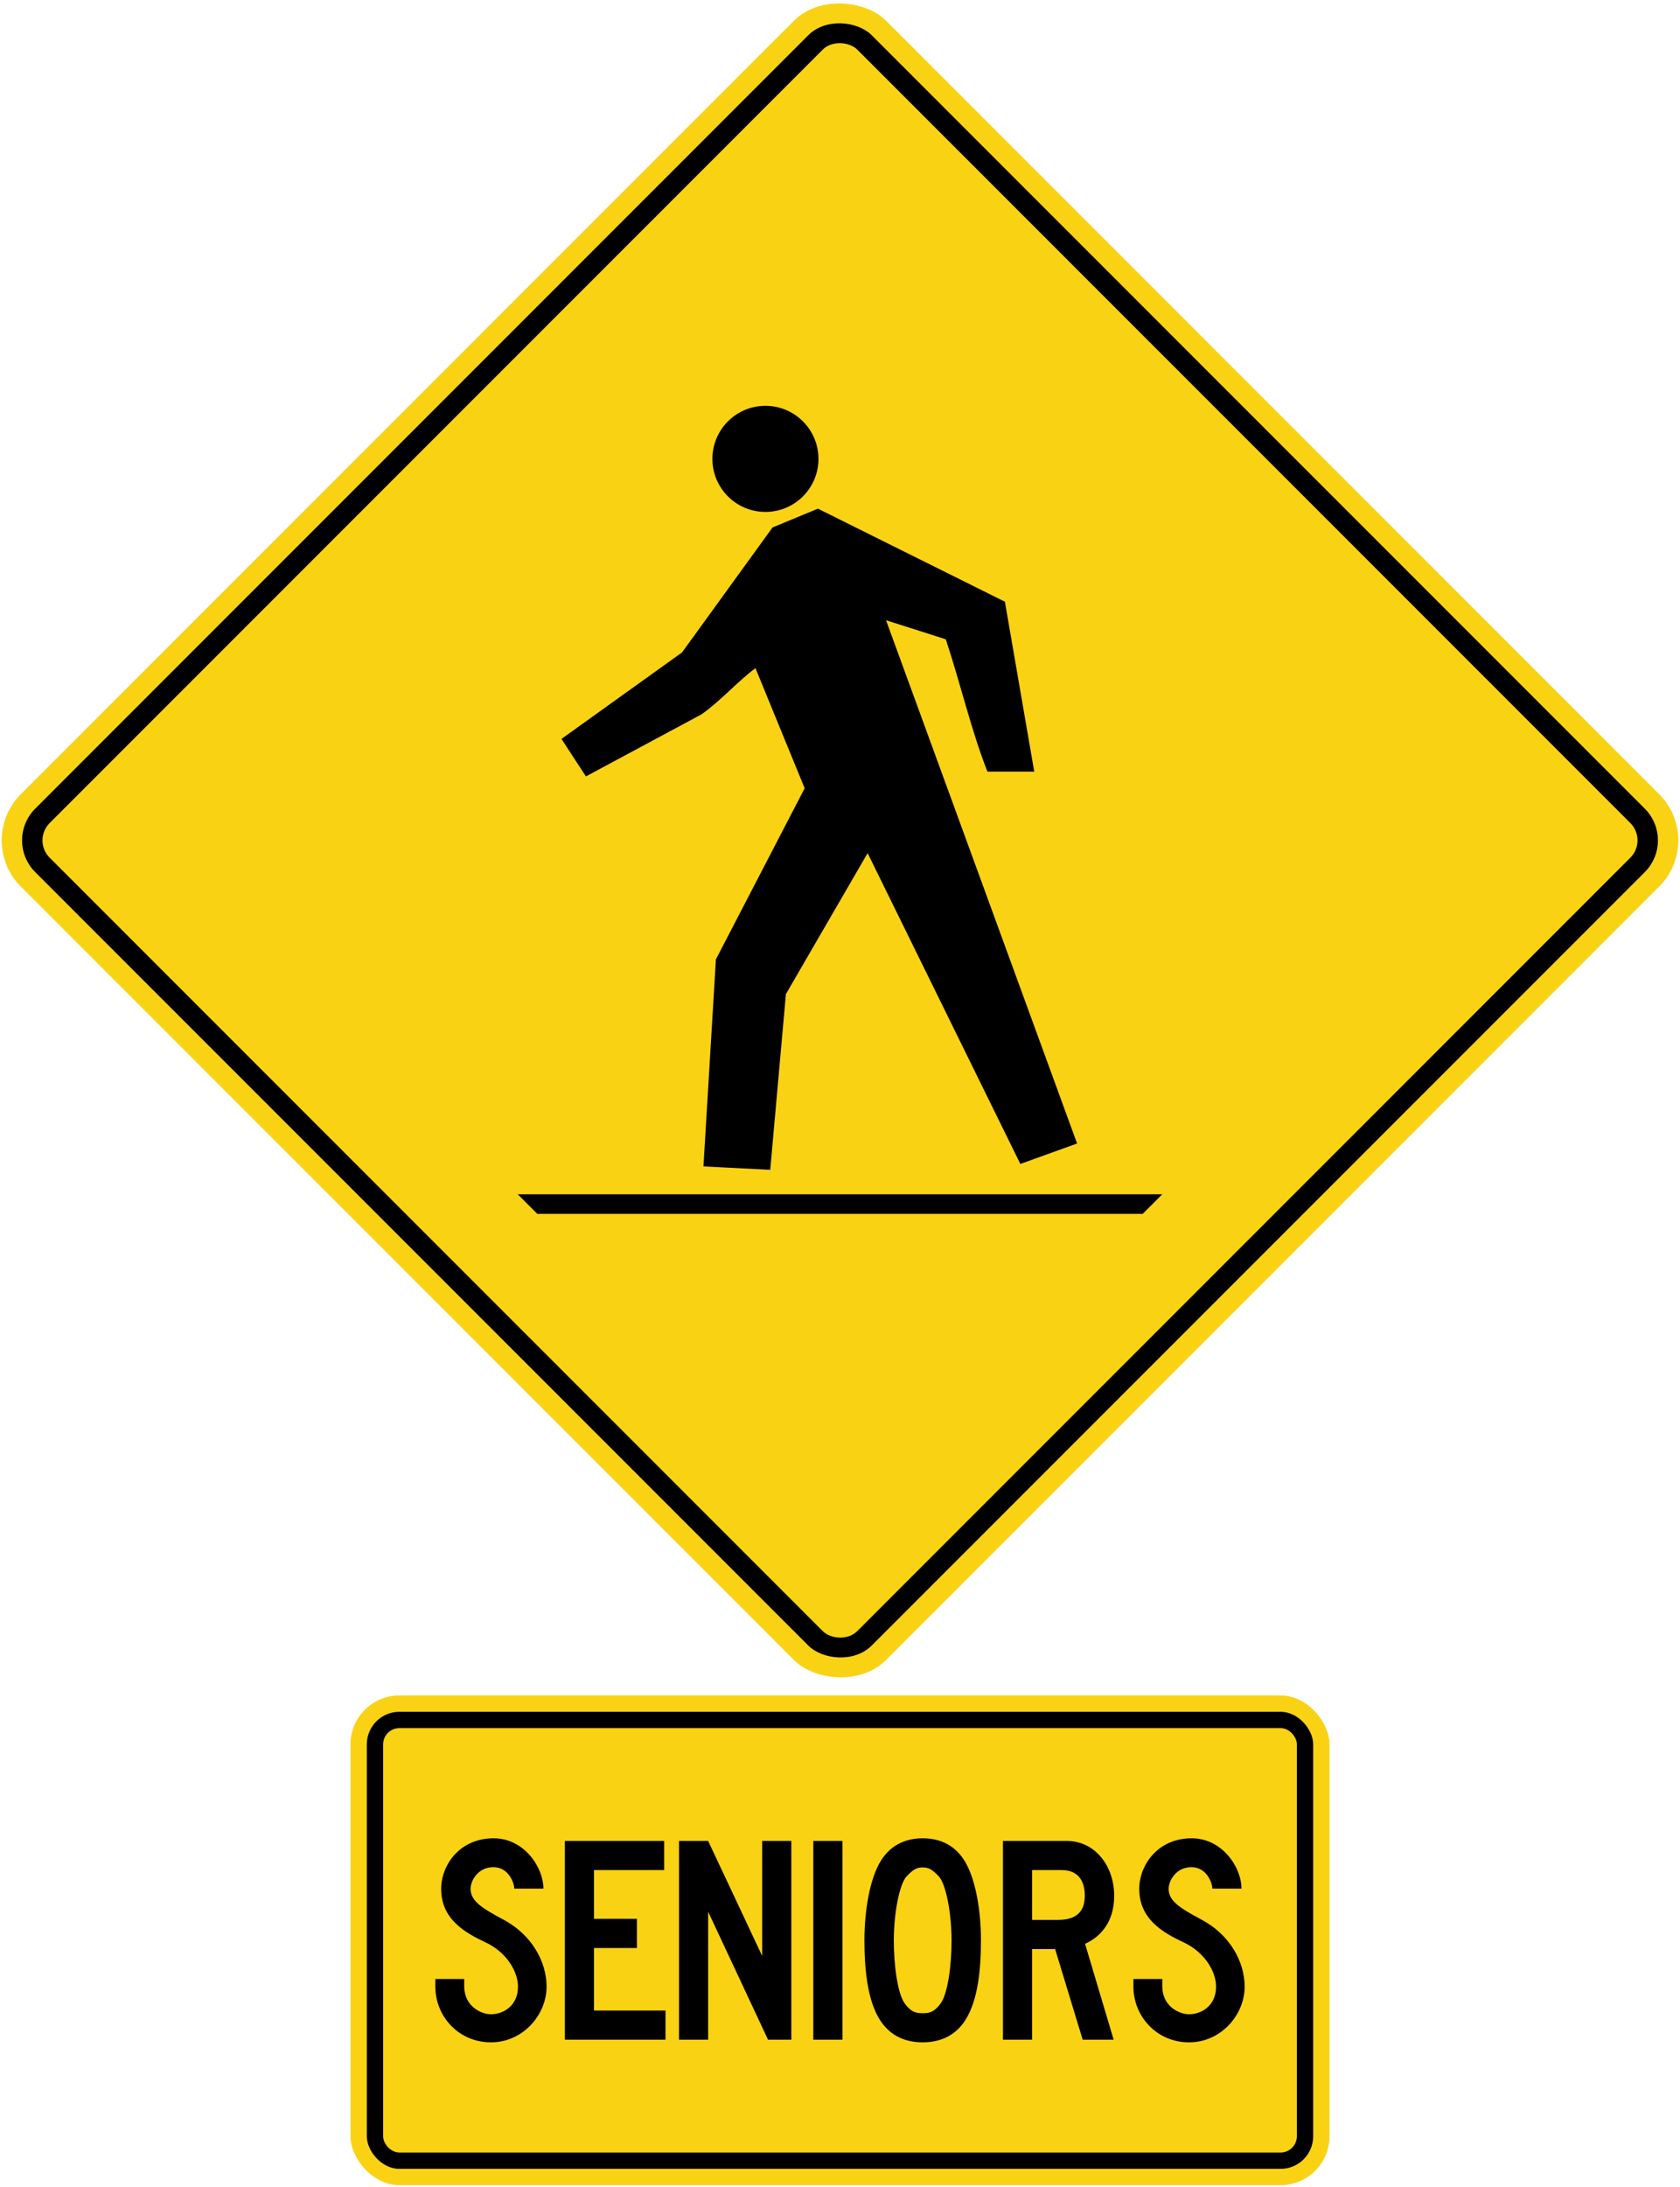 <?xml version="1.0" encoding="UTF-8" standalone="no"?>
<!-- Created with Inkscape (http://www.inkscape.org/) -->

<svg
   xmlns:dc="http://purl.org/dc/elements/1.1/"
   xmlns:cc="http://creativecommons.org/ns#"
   xmlns:rdf="http://www.w3.org/1999/02/22-rdf-syntax-ns#"
   xmlns:svg="http://www.w3.org/2000/svg"
   xmlns="http://www.w3.org/2000/svg"
   xmlns:sodipodi="http://sodipodi.sourceforge.net/DTD/sodipodi-0.dtd"
   xmlns:inkscape="http://www.inkscape.org/namespaces/inkscape"
   width="1029.596mm"
   height="1339.596mm"
   viewBox="0 0 1029.596 1339.596"
   version="1.1"
   id="svg8"
   inkscape:version="0.92.4 (5da689c313, 2019-01-14)"
   sodipodi:docname="Ontario_Wc-7.svg">
  <defs
     id="defs2" />
  <sodipodi:namedview
     id="base"
     pagecolor="#ffffff"
     bordercolor="#666666"
     borderopacity="1.0"
     inkscape:pageopacity="0.0"
     inkscape:pageshadow="2"
     inkscape:zoom="0.10855249"
     inkscape:cx="5076.6181"
     inkscape:cy="1949.799"
     inkscape:document-units="mm"
     inkscape:current-layer="layer1"
     showgrid="false"
     inkscape:window-width="1920"
     inkscape:window-height="1057"
     inkscape:window-x="-8"
     inkscape:window-y="-8"
     inkscape:window-maximized="1"
     showborder="true"
     inkscape:snap-global="false" />
  <g
     inkscape:label="Layer 1"
     inkscape:groupmode="layer"
     id="layer1"
     transform="translate(0,1042.597)">
    <rect
       style="opacity:1;fill:#fad214;fill-opacity:1;fill-rule:nonzero;stroke:none;stroke-width:11.58;stroke-linecap:round;stroke-linejoin:round;stroke-miterlimit:4;stroke-dasharray:none;stroke-opacity:1"
       id="rect1383"
       width="750"
       height="750"
       x="362.227"
       y="-384.193"
       rx="40"
       ry="40"
       transform="rotate(-45)" />
    <rect
       ry="27.5"
       rx="27.5"
       y="-371.693"
       x="374.727"
       height="725"
       width="725"
       id="rect1396"
       style="opacity:1;fill:#000000;fill-opacity:1;fill-rule:nonzero;stroke:none;stroke-width:11.194;stroke-linecap:round;stroke-linejoin:round;stroke-miterlimit:4;stroke-dasharray:none;stroke-opacity:1"
       transform="rotate(-45)" />
    <rect
       ry="15"
       rx="15"
       y="-359.193"
       x="387.227"
       height="700"
       width="700"
       id="rect1398"
       style="opacity:1;fill:#fad214;fill-opacity:1;fill-rule:nonzero;stroke:none;stroke-width:10.808;stroke-linecap:round;stroke-linejoin:round;stroke-miterlimit:4;stroke-dasharray:none;stroke-opacity:1"
       transform="rotate(-45)" />
    <path
       inkscape:connector-curvature="0"
       id="path399"
       style="fill:#000000;fill-opacity:1;fill-rule:nonzero;stroke:none;stroke-width:3.019"
       d="m 329.298,-299 h 371 l 12,-12 h -395 z"
       sodipodi:nodetypes="ccccc" />
    <path
       d="m 605.157,-569.894 c -10.128,-25.847 -15.837,-51.697 -25.517,-81.079 l -36.624,-11.673 117.082,320.538 -34.776,12.525 -93.596,-190.4 -50.079,86.348 -9.599,107.635 -40.936,-2.054 7.634,-126.861 54.399,-104.808 -30.158,-73.558 c -10.933,8.077 -21.428,20.131 -33.134,28.32 l -70.772,37.975 -14.983,-22.967 73.901,-52.983 55.45,-76.545 27.819,-11.519 114.59,57.004 17.987,104.072 h -28.687 z"
       style="fill:#000000;fill-opacity:1;fill-rule:nonzero;stroke:none;stroke-width:3.016"
       id="path403"
       inkscape:connector-curvature="0" />
    <circle
       style="opacity:1;fill:#000000;fill-opacity:1;fill-rule:nonzero;stroke:none;stroke-width:0.211;stroke-linecap:round;stroke-linejoin:round;stroke-miterlimit:4;stroke-dasharray:none;stroke-opacity:1"
       id="path405"
       cx="469.098"
       cy="-761.5"
       r="32.5" />
    <rect
       style="opacity:1;fill:#fad214;fill-opacity:1;fill-rule:nonzero;stroke:none;stroke-width:6.551;stroke-linecap:round;stroke-linejoin:round;stroke-miterlimit:4;stroke-dasharray:none;stroke-opacity:1"
       id="rect1383-9"
       width="600"
       height="300"
       x="214.798"
       y="-4"
       rx="30"
       ry="30" />
    <rect
       ry="20"
       rx="20"
       y="6"
       x="224.798"
       height="280"
       width="580"
       id="rect1396-4"
       style="opacity:1;fill:#000000;fill-opacity:1;fill-rule:nonzero;stroke:none;stroke-width:6.222;stroke-linecap:round;stroke-linejoin:round;stroke-miterlimit:4;stroke-dasharray:none;stroke-opacity:1" />
    <rect
       ry="10"
       rx="10"
       y="16"
       x="234.798"
       height="260"
       width="560"
       id="rect1398-8"
       style="opacity:1;fill:#fad214;fill-opacity:1;fill-rule:nonzero;stroke:none;stroke-width:5.892;stroke-linecap:round;stroke-linejoin:round;stroke-miterlimit:4;stroke-dasharray:none;stroke-opacity:1" />
    <path
       d="m 300.886,208.5 c -19.965,0 -34.088,-16.076 -34.088,-34.095 v -4.712 h 17.695 v 4.712 c 0.157,12.008 10.222,16.881 16.394,16.881 7.627,0 16.559,-5.194 16.559,-16.881 0,-9.578 -7.306,-21.272 -19.81,-27.107 -12.821,-6.012 -27.266,-14.284 -27.266,-32.794 0,-14.445 11.196,-31.005 32.143,-31.005 18.666,0 30.513,17.694 30.513,30.844 h -17.855 c 0,-3.408 -3.414,-13.15 -12.829,-13.15 -9.251,0 -13.953,8.118 -13.953,13.311 0,7.624 7.464,12.015 20.124,18.828 17.21,9.088 26.463,25.647 26.463,41.072 0,17.204 -14.446,34.095 -34.089,34.095 z"
       style="fill:#000000;fill-opacity:1;fill-rule:nonzero;stroke:none;stroke-width:1.595"
       id="path370"
       inkscape:connector-curvature="0" />
    <path
       d="M 346.179,206.867 V 85.124 h 60.869 v 17.862 h -43.02 v 29.861 h 26.296 v 17.858 h -26.296 v 38.314 h 43.827 v 17.849 z"
       style="fill:#000000;fill-opacity:1;fill-rule:nonzero;stroke:none;stroke-width:1.595"
       id="path372"
       inkscape:connector-curvature="0" />
    <path
       d="m 470.68,206.867 -36.69,-78.401 v 78.401 H 416.137 V 85.124 h 17.853 l 33.117,70.45 V 85.124 h 17.858 v 121.744 z"
       style="fill:#000000;fill-opacity:1;fill-rule:nonzero;stroke:none;stroke-width:1.595"
       id="path374"
       inkscape:connector-curvature="0" />
    <path
       d="M 498.439,206.867 V 85.124 h 17.853 v 121.744 z"
       style="fill:#000000;fill-opacity:1;fill-rule:nonzero;stroke:none;stroke-width:1.595"
       id="path376"
       inkscape:connector-curvature="0" />
    <path
       d="m 591.936,194.373 c -6.985,11.36 -17.7,14.126 -26.461,14.126 -8.926,0 -19.479,-2.767 -26.459,-14.126 -7.3,-11.853 -9.247,-30.19 -9.247,-48.375 0,-18.667 3.404,-37.99 10.058,-48.704 6.659,-10.705 16.557,-13.794 25.648,-13.794 9.095,0 18.996,3.089 25.646,13.794 6.656,10.715 10.066,30.038 10.066,48.704 0,18.185 -1.95,36.522 -9.251,48.375 m -16.56,-87.495 c -4.38,-4.705 -6.651,-5.517 -9.901,-5.517 -3.243,0 -5.517,0.812 -9.907,5.517 -4.373,4.706 -7.792,22.722 -7.792,39.12 0,15.909 2.441,32.784 6.659,38.631 4.218,5.845 7.628,6.007 11.04,6.007 3.407,0 6.813,-0.162 11.036,-6.007 4.221,-5.847 6.661,-22.722 6.661,-38.631 0,-16.398 -3.414,-34.414 -7.796,-39.12 z"
       style="fill:#000000;fill-opacity:1;fill-rule:nonzero;stroke:none;stroke-width:1.595"
       id="path378"
       inkscape:connector-curvature="0" />
    <path
       d="m 664.978,148.112 17.534,58.755 h -18.989 l -16.886,-55.513 h -14.121 v 55.513 H 614.662 V 85.124 h 38.96 c 18.015,0 29.218,15.91 29.218,33.599 0,16.239 -8.606,25.323 -17.862,29.39 m -14.278,-45.127 h -18.183 v 30.515 h 15.901 c 11.689,0 16.404,-5.521 16.404,-14.778 0,-7.624 -2.929,-15.737 -14.122,-15.737 z"
       style="fill:#000000;fill-opacity:1;fill-rule:nonzero;stroke:none;stroke-width:1.595"
       id="path380"
       inkscape:connector-curvature="0" />
    <path
       d="m 728.71,208.5 c -19.968,0 -34.094,-16.076 -34.094,-34.095 v -4.712 h 17.696 v 4.712 c 0.161,12.008 10.228,16.881 16.398,16.881 7.625,0 16.56,-5.194 16.56,-16.881 0,-9.578 -7.31,-21.272 -19.811,-27.107 -12.82,-6.012 -27.265,-14.284 -27.265,-32.794 0,-14.445 11.195,-31.005 32.142,-31.005 18.663,0 30.511,17.694 30.511,30.844 h -17.853 c 0,-3.408 -3.416,-13.15 -12.826,-13.15 -9.254,0 -13.959,8.118 -13.959,13.311 0,7.624 7.468,12.015 20.126,18.828 17.208,9.088 26.463,25.647 26.463,41.072 0,17.204 -14.445,34.095 -34.088,34.095 z"
       style="fill:#000000;fill-opacity:1;fill-rule:nonzero;stroke:none;stroke-width:1.595"
       id="path382"
       inkscape:connector-curvature="0" />
  </g>
</svg>

